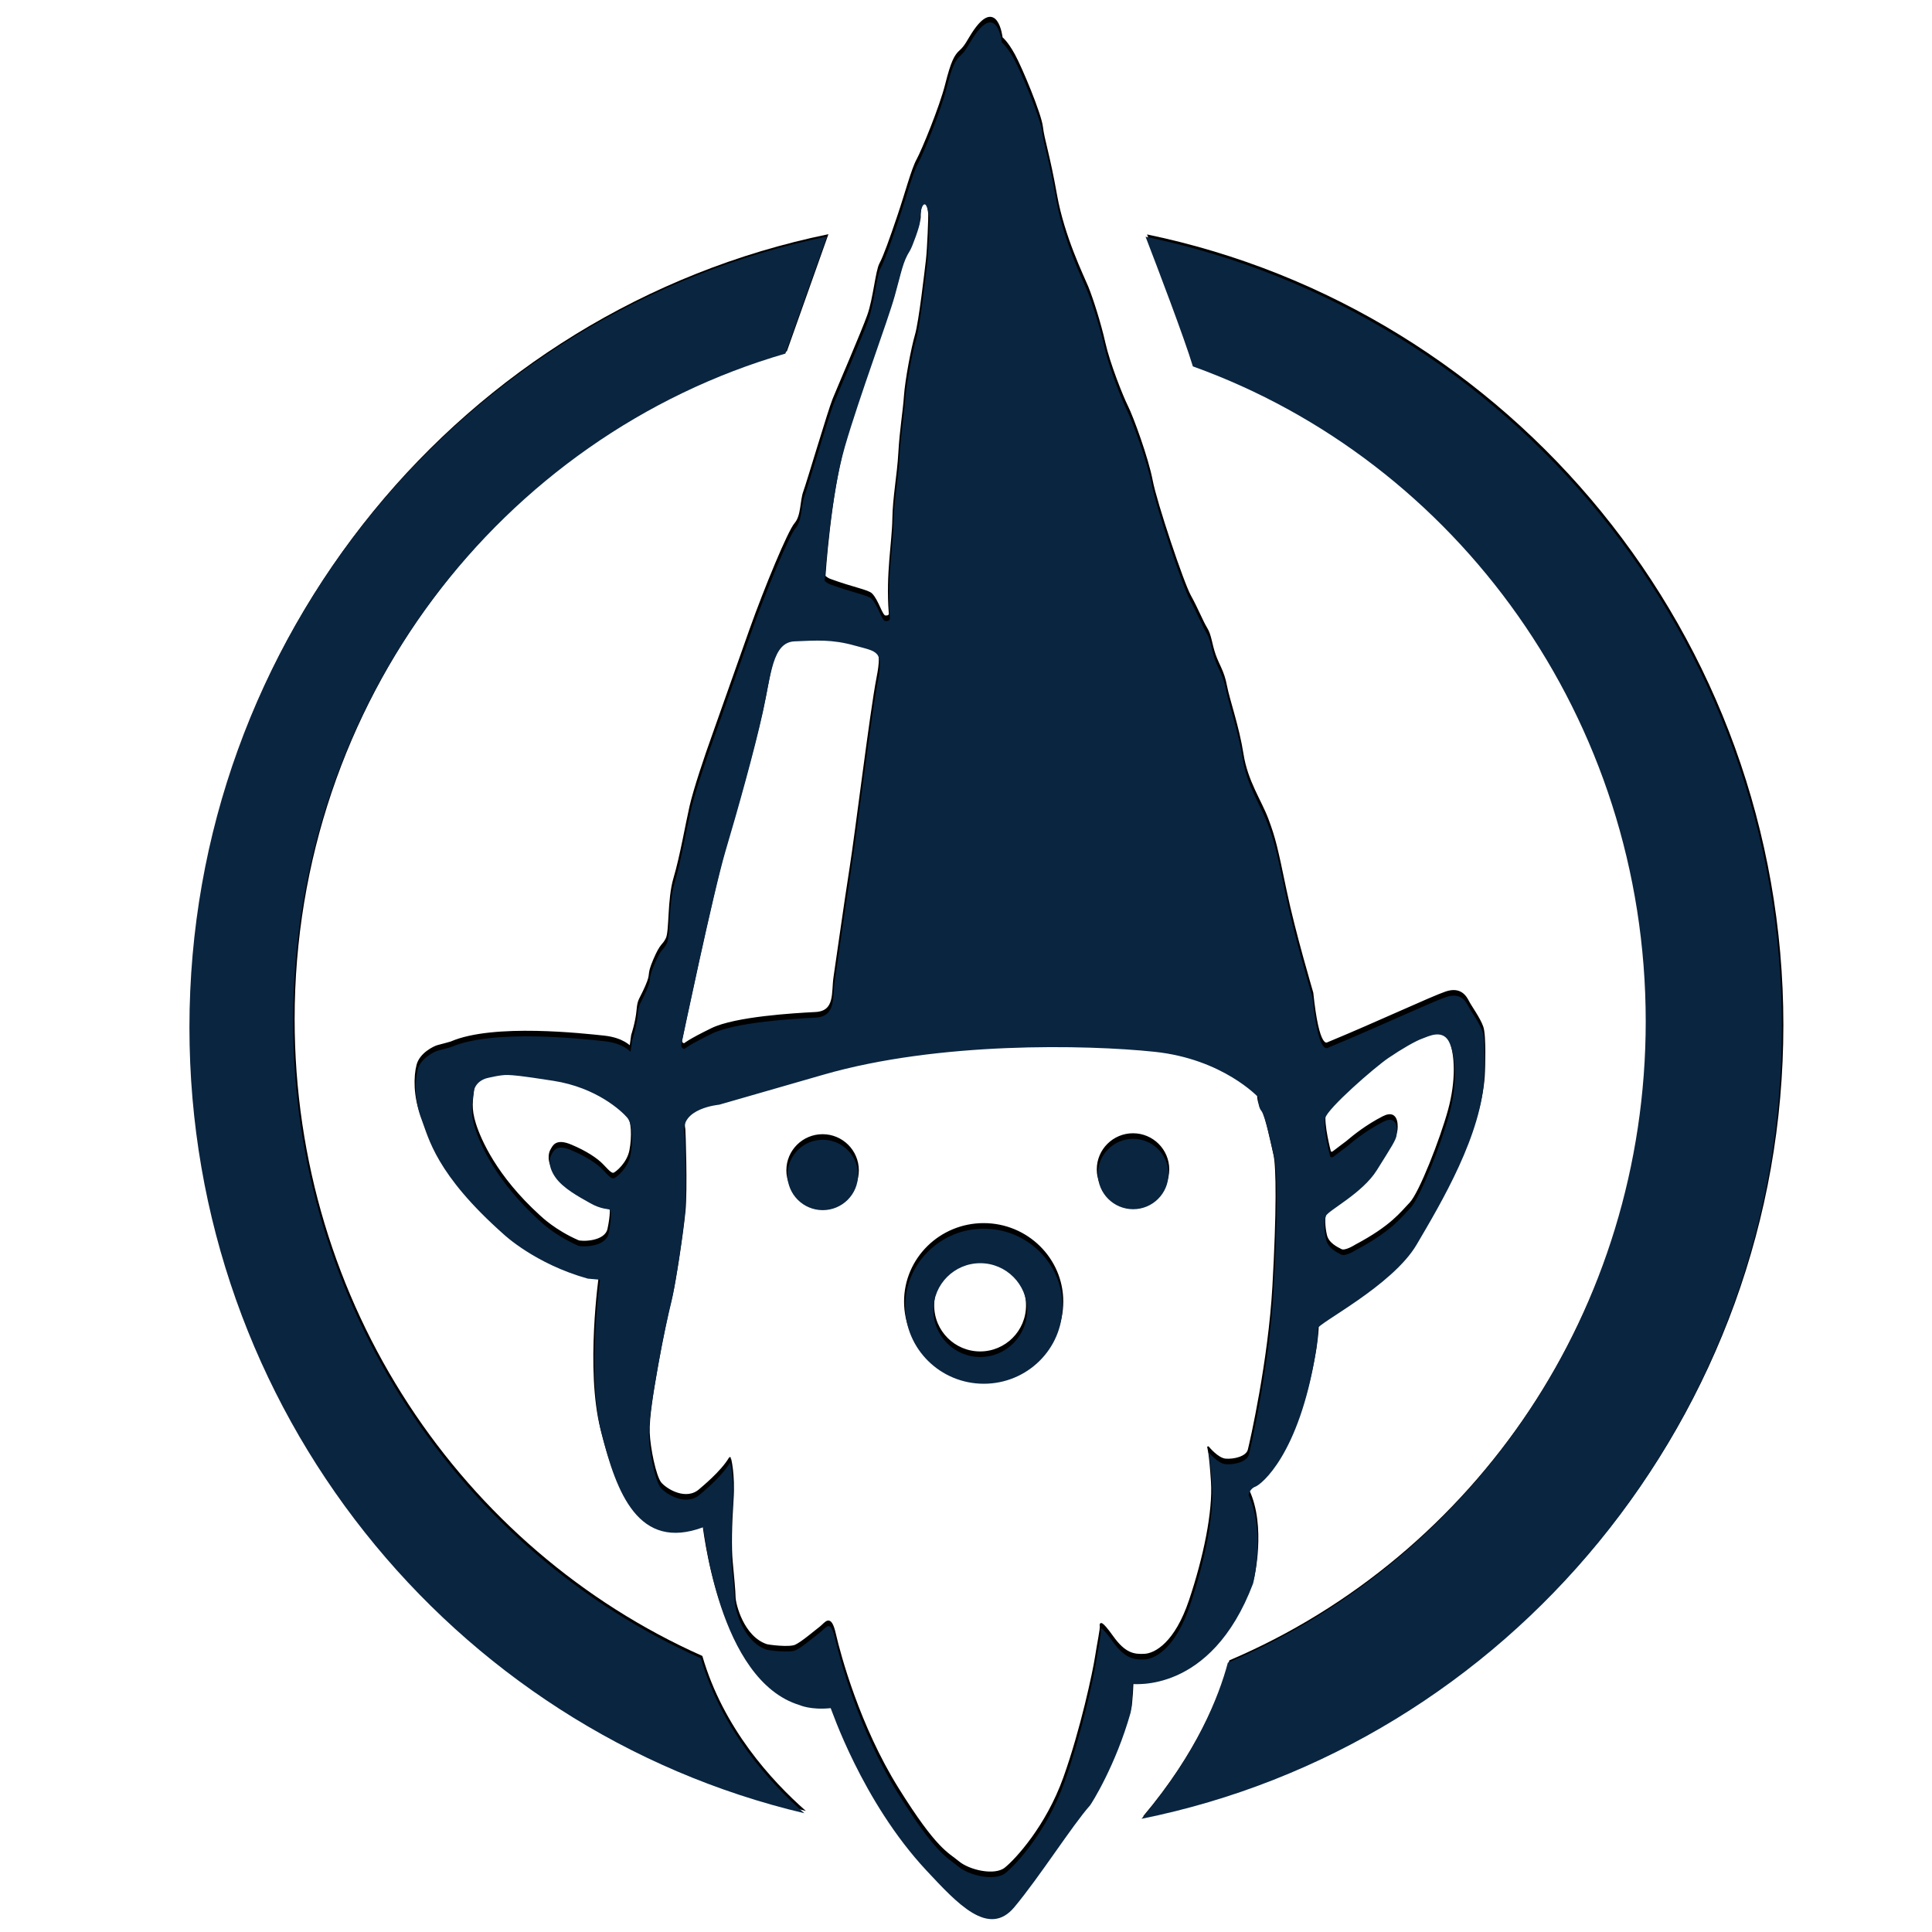 <?xml version="1.0" encoding="UTF-8" standalone="no"?>
<!DOCTYPE svg PUBLIC "-//W3C//DTD SVG 1.1//EN" "http://www.w3.org/Graphics/SVG/1.1/DTD/svg11.dtd">
<svg width="100%" height="100%" viewBox="0 0 1024 1024" version="1.1" xmlns="http://www.w3.org/2000/svg" xmlns:xlink="http://www.w3.org/1999/xlink" xml:space="preserve" xmlns:serif="http://www.serif.com/" style="fill-rule:evenodd;clip-rule:evenodd;stroke-linecap:round;stroke-linejoin:round;stroke-miterlimit:1.5;">
    <g id="Layer2">
        <g transform="matrix(1.117,0,0,1.132,-110.651,-15.303)">
            <g id="Layer1">
                <path d="M481.44,861.423C314.309,822.443 189.652,672.397 189.652,493.466C189.652,310.734 319.66,158.128 492.145,123.176C486.303,139.394 474.076,173.4 472.422,178.003C337.701,216.549 238.862,342.014 238.862,490.664C238.862,624.129 318.538,738.903 432.324,788.858C442.161,822.512 465.178,847.315 481.44,861.423ZM682.386,790.927C798.735,742.127 880.667,626.005 880.667,490.664C880.667,348.972 790.865,228.345 665.783,183.981C661.74,170.715 648.961,137.667 643.345,123.29C815.551,158.459 945.276,310.933 945.276,493.466C945.276,676.679 814.582,829.608 641.418,864.03C667.495,833.499 678.093,806.855 682.386,790.927Z"/>
            </g>
        </g>
        <path d="M530.92,20.071C530.92,20.071 533.599,21.997 537.452,29.015C541.306,36.032 551.484,60.4 552.272,67.27C553.06,74.14 555.836,81.393 559.765,103.446C563.695,125.499 574.013,146.42 576.335,152.067C578.658,157.713 582.974,170.997 585.386,181.797C587.799,192.597 594.75,210.167 597.454,215.529C600.157,220.891 608.199,242.78 610.456,254.683C612.713,266.586 626.939,308.981 630.737,315.813C634.535,322.644 637.124,329.351 639.395,333.025C641.666,336.699 641.809,341.165 643.791,346.919C645.774,352.674 648.327,355.627 649.805,363.404C651.284,371.181 656.271,384.96 658.567,399.603C660.863,414.246 668.085,424.273 671.808,434.213C675.53,444.152 676.64,448.92 681.357,471.658C686.074,494.396 695.553,526.034 695.57,526.196C698.754,556.857 703.16,553.128 704.027,552.771C729.383,542.317 758.566,528.665 766.314,526.016C774.063,523.367 776.828,528.231 778.211,530.928C779.594,533.625 784.075,539.681 785.696,544.305C787.317,548.929 786.603,566.968 786.587,567.557C785.707,598.362 763.7,635.226 750.781,657.208C737.863,679.191 697.883,699.138 698.34,701.757C698.798,704.377 697.336,714.079 697.222,714.771C688.341,768.728 668.339,784.434 665.297,785.514C662.255,786.593 661.655,789.913 661.74,790.097C670.599,809.153 664.292,836.278 664.08,836.84C641.664,896.171 599.665,889.739 600.123,890.147C600.581,890.555 599.583,903.802 599.189,905.201C591.3,933.25 578.349,953.676 577.634,954.482C568.143,965.199 551.179,992.015 537.568,1008.36C523.957,1024.7 507.351,1006.5 490.945,988.94C456.673,952.248 440.395,902.883 440.214,902.902C429.627,903.982 423.92,901.345 423.78,901.303C380.519,888.231 372.929,806.906 372.67,807.003C338.275,819.858 326.716,788.737 318.74,757.208C310.765,725.679 317.941,675.818 317.941,675.818C317.941,675.818 311.618,675.287 311.492,675.251C283.541,667.464 267.072,651.921 266.949,651.812C230.793,619.784 227.113,600.556 223.354,590.826C219.594,581.096 219.67,570.622 221.274,564.489C222.878,558.357 230.187,554.927 231.924,554.437C233.66,553.947 238.534,552.721 239.077,552.485C261.499,542.76 309.633,548.293 320.032,549.378C330.431,550.464 334.129,555.057 334.129,555.057L335.04,548.618C335.04,548.618 337.33,541.765 337.865,535.567C338.401,529.37 339.174,530.331 342.503,522.679C345.832,515.027 342.862,517.79 346.708,508.755C350.554,499.72 351.346,501.561 353.346,497.519C355.345,493.477 354.076,476.804 357.472,465.397C360.868,453.99 363.84,436.63 365.971,427.378C368.102,418.125 373.883,400.921 378.049,389.358C382.215,377.796 390.064,355.167 397.845,333.387C405.626,311.606 417.982,281.652 421.564,277.521C425.146,273.389 424.458,265.462 426.257,260.593C428.056,255.724 439.315,217.655 441.741,211.657C444.166,205.66 457.081,175.813 460.191,167.026C463.302,158.24 464.485,143.682 466.592,139.777C468.698,135.873 471.889,126.918 476.06,114.595C480.231,102.272 483.484,89.757 486.251,84.699C489.017,79.64 498.432,56.788 501.454,44.769C504.477,32.751 506.255,29.406 509.003,26.994C511.751,24.581 513.087,21.5 515.439,17.851C528.453,-2.344 530.92,20.071 530.92,20.071ZM361.019,551.278C360.876,553.519 362.782,553.429 362.782,553.429C362.782,553.429 364.788,551.487 377.291,545.387C389.793,539.288 421.053,537.453 432.162,536.895C443.271,536.337 441.033,525.984 442.309,517.709C443.584,509.434 447.768,479.261 450.778,460.177C453.787,441.093 461.659,376.555 465.048,359.362C468.437,342.169 465.026,343.091 452.953,339.714C440.879,336.338 432.825,336.987 421.048,337.483C409.271,337.978 408.622,355.087 404.191,375.221C399.76,395.355 390.962,426.773 384.447,448.659C377.931,470.545 361.019,551.278 361.019,551.278ZM704.965,610.639L705.012,610.49C705.012,610.49 705.499,611.582 706.935,610.44C708.37,609.299 713.671,605.348 713.671,605.348C717.964,601.716 724.345,596.61 733.047,592.127C741.748,587.645 740.199,598.845 740.199,598.845C739.99,601.652 737.371,605.423 729.691,617.751C722.011,630.079 703.829,639.103 702.682,642.044C701.534,644.985 701.758,650.146 702.808,654.658C703.858,659.171 708.522,661.326 710.776,662.5C713.03,663.673 718.295,660.257 718.617,660.085C737.554,650.017 742.478,642.968 747.527,637.729C752.576,632.489 763.735,603.905 767.977,588.388C772.22,572.871 771.741,558.906 768.381,550.676C765.022,542.445 756.972,546.897 753.651,548.065C750.33,549.233 743.03,553.385 735.776,558.321C728.521,563.257 703.553,584.994 702.26,590.254C700.967,595.513 704.965,610.639 704.965,610.639ZM257.882,569.024C257.882,569.024 251.66,570.368 250.902,576.718C250.143,583.067 249.127,587.392 251.787,595.75C254.447,604.109 262.777,623.51 285.731,644.406C286.876,645.448 294.097,652.431 306.4,657.792C308.178,658.567 320.911,658.675 322.48,651.383C324.049,644.092 323.968,639.258 323.149,638.727C322.329,638.197 318.725,638.63 312.79,635.281C306.854,631.933 298.354,627.406 294.253,621.502C290.151,615.598 291.16,611.222 292.252,609.418C293.344,607.615 294.615,603.779 302.577,607.109C310.539,610.439 316.308,614.257 319.442,617.568C322.575,620.879 324.098,622.549 325.425,622.021C326.751,621.493 332.709,616.728 334.09,609.777C335.471,602.825 335.282,593.367 332.367,589.929C329.453,586.49 316.168,573.984 293.293,570.412C274.771,567.519 272.303,567.464 269.116,567.313C265.247,567.129 257.882,569.024 257.882,569.024ZM437.006,305.416C437.006,305.416 438.164,306.641 439.967,307.304C452.076,311.755 460.008,313.027 461.87,314.906C465.227,318.294 467.208,326.474 469.108,326.689C472.117,327.03 471.572,324.888 471.547,324.567C469.971,304.478 473.312,286.884 473.463,275.199C473.614,263.515 475.999,251.804 476.643,239.969C477.287,228.134 479.037,218.221 479.606,209.962C480.174,201.703 483.376,184.596 485.45,177.513C487.524,170.43 490.535,143.811 491.253,137.834C491.972,131.858 492.626,114.296 492.473,113.072C490.888,100.396 487.398,106.537 487.501,115.289C487.522,117.099 483.541,128.27 482.202,130.407C478.395,136.484 477.82,141.248 474.132,154.476C470.445,167.704 455.62,207.219 447.736,234.246C439.852,261.273 437.006,305.416 437.006,305.416ZM381.074,583.066C381.074,583.066 360.041,584.936 362.752,598.547C362.838,598.981 363.962,630.144 362.818,641.915C361.674,653.685 357.66,679.917 355.84,687.23C354.021,694.542 351.092,707.911 348.458,722.869C345.824,737.827 343.593,751.323 343.869,759.308C344.145,767.294 347.196,782.528 350.098,786.056C353,789.585 363.85,796.27 371.198,789.417C372.011,788.659 382.415,780.322 386.846,772.777C386.958,772.587 389.204,781.345 388.305,794.787C387.406,808.228 387.127,819.99 387.858,827.797C388.589,835.604 389.327,843.104 389.38,846.62C389.434,850.137 393.672,867.61 406.201,871.885C407.313,872.264 418.268,873.694 421.594,872.223C424.921,870.753 431.876,864.787 434.82,862.531C437.763,860.276 440.093,855.311 442.562,866.158C445.03,877.005 455.231,914.902 475.788,947.906C496.346,980.911 502.322,982.165 507.914,986.888C513.506,991.611 527.171,994.818 532.856,990.287C538.541,985.756 554.827,968.079 564.046,942.293C573.266,916.508 579.669,885.976 580.808,878.63C581.947,871.284 583.647,863.205 583.403,861.894C583.158,860.584 583.233,858.584 589.656,867.559C596.079,876.533 600.876,877.377 606.654,877.056C612.432,876.735 623.099,870.854 630.687,848.255C638.274,825.657 643.378,801.253 642.341,785.291C641.303,769.33 640.337,767.084 640.337,767.084C640.337,767.084 645.29,773.245 649.555,773.609C653.82,773.973 660.798,772.509 661.851,768.497C662.905,764.484 672.667,721.361 674.894,681.899C677.12,642.437 676.979,618.644 675.451,611.857C673.922,605.07 670.553,588.93 668.45,586.312C666.348,583.693 666.917,579.203 666.917,579.203C666.917,579.203 648.15,558.82 611.802,555.014C575.454,551.207 497.297,549.587 436.424,567.137C375.551,584.686 381.074,583.066 381.074,583.066ZM435.992,601.646C446.314,601.646 454.695,610.004 454.695,620.3C454.695,630.595 446.314,638.954 435.992,638.954C425.67,638.954 417.289,630.595 417.289,620.3C417.289,610.004 425.67,601.646 435.992,601.646ZM521.364,648.776C544.375,648.776 563.057,667.188 563.057,689.868C563.057,712.547 544.375,730.96 521.364,730.96C498.353,730.96 479.671,712.547 479.671,689.868C479.671,667.188 498.353,648.776 521.364,648.776ZM519.477,667.071C505.769,667.071 494.64,678.209 494.64,691.928C494.64,705.647 505.769,716.785 519.477,716.785C533.185,716.785 544.314,705.647 544.314,691.928C544.314,678.209 533.185,667.071 519.477,667.071ZM600.521,601.151C610.843,601.151 619.224,609.51 619.224,619.805C619.224,630.1 610.843,638.459 600.521,638.459C590.199,638.459 581.818,630.1 581.818,619.805C581.818,609.51 590.199,601.151 600.521,601.151Z" style="stroke:black;stroke-width:1px;"/>
    </g>
    <g id="Layer21" serif:id="Layer2" transform="matrix(1,0,0,1,0.078,2.453)">
        <g transform="matrix(1.117,0,0,1.132,-111.515,-16.53)">
            <g id="Layer11" serif:id="Layer1">
                <path d="M481.44,861.423C314.309,822.443 189.652,672.397 189.652,493.466C189.652,310.734 319.66,158.128 492.145,123.176C486.303,139.394 474.076,173.4 472.422,178.003C337.701,216.549 238.862,342.014 238.862,490.664C238.862,624.129 318.538,738.903 432.324,788.858C442.161,822.512 465.178,847.315 481.44,861.423ZM682.386,790.927C798.735,742.127 880.667,626.005 880.667,490.664C880.667,348.972 790.865,228.345 665.783,183.981C661.74,170.715 648.961,137.667 643.345,123.29C815.551,158.459 945.276,310.933 945.276,493.466C945.276,676.679 814.582,829.608 641.418,864.03C667.495,833.499 678.093,806.855 682.386,790.927Z" style="fill:rgb(10,37,64);"/>
            </g>
        </g>
        <path d="M530.92,20.071C530.92,20.071 533.599,21.997 537.452,29.015C541.306,36.032 551.484,60.4 552.272,67.27C553.06,74.14 555.836,81.393 559.765,103.446C563.695,125.499 574.013,146.42 576.335,152.067C578.658,157.713 582.974,170.997 585.386,181.797C587.799,192.597 594.75,210.167 597.454,215.529C600.157,220.891 608.199,242.78 610.456,254.683C612.713,266.586 626.939,308.981 630.737,315.813C634.535,322.644 637.124,329.351 639.395,333.025C641.666,336.699 641.809,341.165 643.791,346.919C645.774,352.674 648.327,355.627 649.805,363.404C651.284,371.181 656.271,384.96 658.567,399.603C660.863,414.246 668.085,424.273 671.808,434.213C675.53,444.152 676.64,448.92 681.357,471.658C686.074,494.396 695.553,526.034 695.57,526.196C698.754,556.857 703.16,553.128 704.027,552.771C729.383,542.317 758.566,528.665 766.314,526.016C774.063,523.367 776.828,528.231 778.211,530.928C779.594,533.625 784.075,539.681 785.696,544.305C787.317,548.929 786.603,566.968 786.587,567.557C785.707,598.362 763.7,635.226 750.781,657.208C737.863,679.191 697.883,699.138 698.34,701.757C698.798,704.377 697.336,714.079 697.222,714.771C688.341,768.728 668.339,784.434 665.297,785.514C662.255,786.593 661.655,789.913 661.74,790.097C670.599,809.153 664.292,836.278 664.08,836.84C641.664,896.171 599.665,889.739 600.123,890.147C600.581,890.555 599.583,903.802 599.189,905.201C591.3,933.25 578.349,953.676 577.634,954.482C568.143,965.199 551.179,992.015 537.568,1008.36C523.957,1024.7 507.351,1006.5 490.945,988.94C456.673,952.248 440.395,902.883 440.214,902.902C429.627,903.982 423.92,901.345 423.78,901.303C380.519,888.231 372.929,806.906 372.67,807.003C338.275,819.858 326.716,788.737 318.74,757.208C310.765,725.679 317.941,675.818 317.941,675.818C317.941,675.818 311.618,675.287 311.492,675.251C283.541,667.464 267.072,651.921 266.949,651.812C230.793,619.784 227.113,600.556 223.354,590.826C219.594,581.096 219.67,570.622 221.274,564.489C222.878,558.357 230.187,554.927 231.924,554.437C233.66,553.947 238.534,552.721 239.077,552.485C261.499,542.76 309.633,548.293 320.032,549.378C330.431,550.464 334.129,555.057 334.129,555.057L335.04,548.618C335.04,548.618 337.33,541.765 337.865,535.567C338.401,529.37 339.174,530.331 342.503,522.679C345.832,515.027 342.862,517.79 346.708,508.755C350.554,499.72 351.346,501.561 353.346,497.519C355.345,493.477 354.076,476.804 357.472,465.397C360.868,453.99 363.84,436.63 365.971,427.378C368.102,418.125 373.883,400.921 378.049,389.358C382.215,377.796 390.064,355.167 397.845,333.387C405.626,311.606 417.982,281.652 421.564,277.521C425.146,273.389 424.458,265.462 426.257,260.593C428.056,255.724 439.315,217.655 441.741,211.657C444.166,205.66 457.081,175.813 460.191,167.026C463.302,158.24 464.485,143.682 466.592,139.777C468.698,135.873 471.889,126.918 476.06,114.595C480.231,102.272 483.484,89.757 486.251,84.699C489.017,79.64 498.432,56.788 501.454,44.769C504.477,32.751 506.255,29.406 509.003,26.994C511.751,24.581 513.087,21.5 515.439,17.851C528.453,-2.344 530.92,20.071 530.92,20.071ZM361.019,551.278C360.876,553.519 362.782,553.429 362.782,553.429C362.782,553.429 364.788,551.487 377.291,545.387C389.793,539.288 421.053,537.453 432.162,536.895C443.271,536.337 441.033,525.984 442.309,517.709C443.584,509.434 447.768,479.261 450.778,460.177C453.787,441.093 461.659,376.555 465.048,359.362C468.437,342.169 465.026,343.091 452.953,339.714C440.879,336.338 432.825,336.987 421.048,337.483C409.271,337.978 408.622,355.087 404.191,375.221C399.76,395.355 390.962,426.773 384.447,448.659C377.931,470.545 361.019,551.278 361.019,551.278ZM704.965,610.639L705.012,610.49C705.012,610.49 705.499,611.582 706.935,610.44C708.37,609.299 713.671,605.348 713.671,605.348C717.964,601.716 724.345,596.61 733.047,592.127C741.748,587.645 740.199,598.845 740.199,598.845C739.99,601.652 737.371,605.423 729.691,617.751C722.011,630.079 703.829,639.103 702.682,642.044C701.534,644.985 701.758,650.146 702.808,654.658C703.858,659.171 708.522,661.326 710.776,662.5C713.03,663.673 718.295,660.257 718.617,660.085C737.554,650.017 742.478,642.968 747.527,637.729C752.576,632.489 763.735,603.905 767.977,588.388C772.22,572.871 771.741,558.906 768.381,550.676C765.022,542.445 756.972,546.897 753.651,548.065C750.33,549.233 743.03,553.385 735.776,558.321C728.521,563.257 703.553,584.994 702.26,590.254C700.967,595.513 704.965,610.639 704.965,610.639ZM257.882,569.024C257.882,569.024 251.66,570.368 250.902,576.718C250.143,583.067 249.127,587.392 251.787,595.75C254.447,604.109 262.777,623.51 285.731,644.406C286.876,645.448 294.097,652.431 306.4,657.792C308.178,658.567 320.911,658.675 322.48,651.383C324.049,644.092 323.968,639.258 323.149,638.727C322.329,638.197 318.725,638.63 312.79,635.281C306.854,631.933 298.354,627.406 294.253,621.502C290.151,615.598 291.16,611.222 292.252,609.418C293.344,607.615 294.615,603.779 302.577,607.109C310.539,610.439 316.308,614.257 319.442,617.568C322.575,620.879 324.098,622.549 325.425,622.021C326.751,621.493 332.709,616.728 334.09,609.777C335.471,602.825 335.282,593.367 332.367,589.929C329.453,586.49 316.168,573.984 293.293,570.412C274.771,567.519 272.303,567.464 269.116,567.313C265.247,567.129 257.882,569.024 257.882,569.024ZM437.006,305.416C437.006,305.416 438.164,306.641 439.967,307.304C452.076,311.755 460.008,313.027 461.87,314.906C465.227,318.294 467.208,326.474 469.108,326.689C472.117,327.03 471.572,324.888 471.547,324.567C469.971,304.478 473.312,286.884 473.463,275.199C473.614,263.515 475.999,251.804 476.643,239.969C477.287,228.134 479.037,218.221 479.606,209.962C480.174,201.703 483.376,184.596 485.45,177.513C487.524,170.43 490.535,143.811 491.253,137.834C491.972,131.858 492.626,114.296 492.473,113.072C490.888,100.396 487.398,106.537 487.501,115.289C487.522,117.099 483.541,128.27 482.202,130.407C478.395,136.484 477.82,141.248 474.132,154.476C470.445,167.704 455.62,207.219 447.736,234.246C439.852,261.273 437.006,305.416 437.006,305.416ZM381.074,583.066C381.074,583.066 360.041,584.936 362.752,598.547C362.838,598.981 363.962,630.144 362.818,641.915C361.674,653.685 357.66,679.917 355.84,687.23C354.021,694.542 351.092,707.911 348.458,722.869C345.824,737.827 343.593,751.323 343.869,759.308C344.145,767.294 347.196,782.528 350.098,786.056C353,789.585 363.85,796.27 371.198,789.417C372.011,788.659 382.415,780.322 386.846,772.777C386.958,772.587 389.204,781.345 388.305,794.787C387.406,808.228 387.127,819.99 387.858,827.797C388.589,835.604 389.327,843.104 389.38,846.62C389.434,850.137 393.672,867.61 406.201,871.885C407.313,872.264 418.268,873.694 421.594,872.223C424.921,870.753 431.876,864.787 434.82,862.531C437.763,860.276 440.093,855.311 442.562,866.158C445.03,877.005 455.231,914.902 475.788,947.906C496.346,980.911 502.322,982.165 507.914,986.888C513.506,991.611 527.171,994.818 532.856,990.287C538.541,985.756 554.827,968.079 564.046,942.293C573.266,916.508 579.669,885.976 580.808,878.63C581.947,871.284 583.647,863.205 583.403,861.894C583.158,860.584 583.233,858.584 589.656,867.559C596.079,876.533 600.876,877.377 606.654,877.056C612.432,876.735 623.099,870.854 630.687,848.255C638.274,825.657 643.378,801.253 642.341,785.291C641.303,769.33 640.337,767.084 640.337,767.084C640.337,767.084 645.29,773.245 649.555,773.609C653.82,773.973 660.798,772.509 661.851,768.497C662.905,764.484 672.667,721.361 674.894,681.899C677.12,642.437 676.979,618.644 675.451,611.857C673.922,605.07 670.553,588.93 668.45,586.312C666.348,583.693 666.917,579.203 666.917,579.203C666.917,579.203 648.15,558.82 611.802,555.014C575.454,551.207 497.297,549.587 436.424,567.137C375.551,584.686 381.074,583.066 381.074,583.066ZM435.992,601.646C446.314,601.646 454.695,610.004 454.695,620.3C454.695,630.595 446.314,638.954 435.992,638.954C425.67,638.954 417.289,630.595 417.289,620.3C417.289,610.004 425.67,601.646 435.992,601.646ZM521.364,648.776C544.375,648.776 563.057,667.188 563.057,689.868C563.057,712.547 544.375,730.96 521.364,730.96C498.353,730.96 479.671,712.547 479.671,689.868C479.671,667.188 498.353,648.776 521.364,648.776ZM519.477,667.071C505.769,667.071 494.64,678.209 494.64,691.928C494.64,705.647 505.769,716.785 519.477,716.785C533.185,716.785 544.314,705.647 544.314,691.928C544.314,678.209 533.185,667.071 519.477,667.071ZM600.521,601.151C610.843,601.151 619.224,609.51 619.224,619.805C619.224,630.1 610.843,638.459 600.521,638.459C590.199,638.459 581.818,630.1 581.818,619.805C581.818,609.51 590.199,601.151 600.521,601.151Z" style="fill:rgb(10,37,64);"/>
    </g>
</svg>
